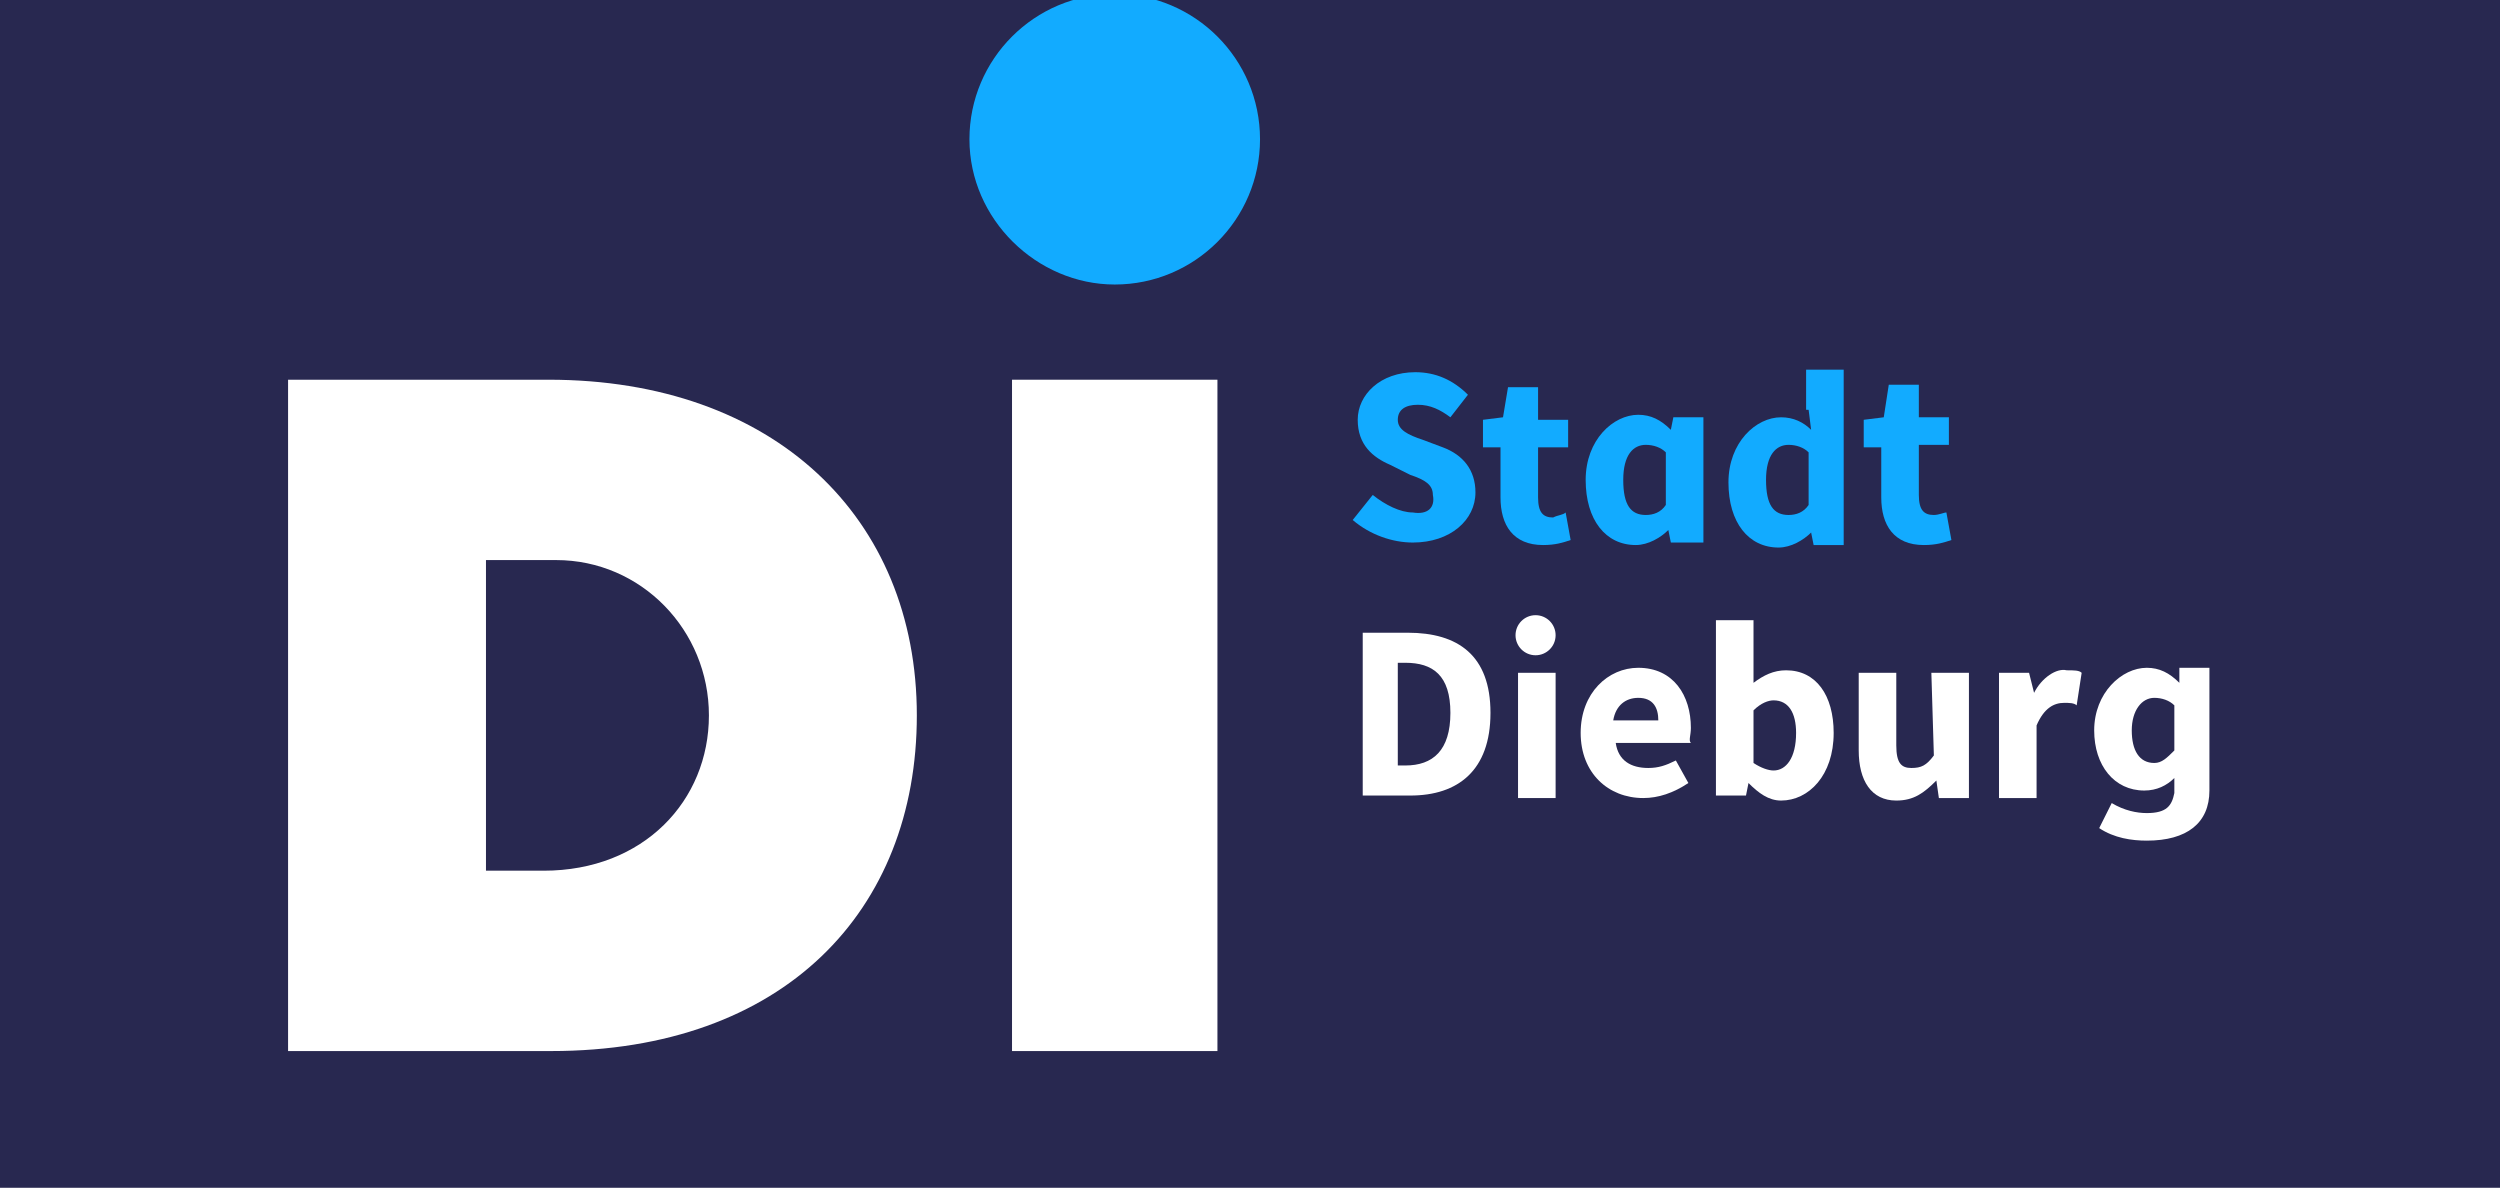 <?xml version="1.0" encoding="utf-8" standalone="no"?><!-- Generator: Adobe Illustrator 26.3.1, SVG Export Plug-In . SVG Version: 6.00 Build 0)  --><svg xmlns="http://www.w3.org/2000/svg" xmlns:xlink="http://www.w3.org/1999/xlink" height="420" id="RZ___Pfade_fuer_Export" preserveAspectRatio="xMidYMid slice" style="enable-background:new 0 0 99.8 59.5;" version="1.1" viewBox="0 0 99.8 59.5" width="884" x="0px" xml:space="preserve" y="0px">
<style type="text/css">
	.st0{fill:#282850;}
	.st1{fill:none;}
	.st2{fill:#12ABFF;}
	.st3{fill:#FFFFFF;}
</style>
<rect class="st0" height="59.5" width="99.8"/>
<path class="st1" d="M28.2,34.6c0-3.4-2.7-6.2-6.1-6.2h-2.8v12.3h2.2C25.6,40.7,28.2,37.9,28.2,34.6L28.2,34.6z"/>
<path class="st1" d="M56.1,32.5h-0.3v4.1h0.3c1.1,0,1.8-0.5,1.8-2.1S57.2,32.5,56.1,32.5z"/>
<path class="st1" d="M70.5,25.2c0,1,0.3,1.4,0.9,1.4c0.3,0,0.6-0.1,0.8-0.4v-2c-0.3-0.2-0.6-0.3-0.8-0.3  C70.9,23.8,70.5,24.3,70.5,25.2z"/>
<path class="st1" d="M85.1,35.2c0,0.8,0.3,1.3,0.9,1.3c0.3,0,0.6-0.1,0.8-0.5v-1.8C86.6,34,86.3,34,86,34  C85.5,34,85.1,34.4,85.1,35.2z"/>
<path class="st1" d="M64.8,25.2c0,1,0.3,1.4,0.9,1.4c0.3,0,0.6-0.1,0.8-0.4v-2c-0.3-0.2-0.6-0.3-0.8-0.3  C65.2,23.8,64.8,24.3,64.8,25.2z"/>
<path class="st1" d="M65.4,33.9c-0.5,0-0.9,0.3-1,0.9h1.8C66.2,34.3,66,33.9,65.4,33.9L65.4,33.9z"/>
<path class="st1" d="M71.7,35.3c0-0.9-0.3-1.3-0.9-1.3c-0.3,0-0.6,0.1-0.8,0.4v2c0.3,0.2,0.5,0.3,0.8,0.3  C71.3,36.7,71.7,36.3,71.7,35.3L71.7,35.3z"/>
<path class="st2" d="M56.4,26.5c-0.5,0-1.1-0.3-1.6-0.7l-0.8,1c0.7,0.6,1.6,0.9,2.4,0.9c1.5,0,2.5-0.9,2.5-2c0-0.9-0.5-1.5-1.3-1.8  l-0.8-0.3c-0.6-0.2-1-0.4-1-0.8c0-0.4,0.3-0.6,0.8-0.6s0.9,0.2,1.3,0.5l0.7-0.9c-0.6-0.6-1.3-0.9-2.1-0.9c-1.4,0-2.3,0.9-2.3,1.9  c0,1,0.6,1.5,1.3,1.8l0.8,0.4c0.6,0.2,0.9,0.4,0.9,0.8C57.3,26.3,57,26.6,56.4,26.5L56.4,26.5z"/>
<path class="st2" d="M62,26.7c-0.4,0-0.6-0.2-0.6-0.8v-2h1.2v-1.1h-1.2v-1.3h-1.2L60,22.7l-0.8,0.1v1.1h0.7v2c0,1.1,0.5,1.9,1.7,1.9  c0.5,0,0.8-0.1,1.1-0.2l-0.2-1.1C62.4,26.6,62.2,26.6,62,26.7L62,26.7z"/>
<path class="st2" d="M66.7,23.2L66.7,23.2c-0.4-0.4-0.8-0.6-1.3-0.6c-1,0-2.1,1-2.1,2.6s0.8,2.6,2,2.6c0.5,0,1-0.3,1.3-0.6h0  l0.1,0.5H68v-5h-1.2L66.7,23.2L66.7,23.2z M66.5,26.2c-0.2,0.3-0.5,0.4-0.8,0.4c-0.6,0-0.9-0.4-0.9-1.4s0.4-1.4,0.9-1.4  c0.3,0,0.6,0.1,0.8,0.3C66.5,24.1,66.5,26.2,66.5,26.2z"/>
<path class="st2" d="M72.2,22.4l0.1,0.8c-0.3-0.3-0.7-0.5-1.2-0.5c-1,0-2.1,1-2.1,2.6s0.8,2.6,2,2.6c0.5,0,1-0.3,1.3-0.6h0l0.1,0.5  h1.2v-7h-1.5V22.4z M72.2,26.2c-0.2,0.3-0.5,0.4-0.8,0.4c-0.6,0-0.9-0.4-0.9-1.4s0.4-1.4,0.9-1.4c0.3,0,0.6,0.1,0.8,0.3V26.2z"/>
<path class="st2" d="M75.4,21.4l-0.2,1.3l-0.8,0.1v1.1h0.7v2c0,1.1,0.5,1.9,1.7,1.9c0.5,0,0.8-0.1,1.1-0.2l-0.2-1.1  c-0.1,0-0.3,0.1-0.5,0.1c-0.4,0-0.6-0.2-0.6-0.8v-2h1.2v-1.1h-1.2v-1.3L75.4,21.4L75.4,21.4z"/>
<path class="st3" d="M56.2,31.3h-1.8v6.5h1.9c1.9,0,3.2-1,3.2-3.3S58.2,31.3,56.2,31.3L56.2,31.3z M56.1,36.6h-0.3v-4.1h0.3  c1.1,0,1.8,0.5,1.8,2S57.2,36.6,56.1,36.6z"/>
<ellipse class="st3" cx="61.3" cy="31.4" rx="0.8" ry="0.8"/>
<rect class="st3" height="5" width="1.5" x="60.6" y="32.9"/>
<path class="st3" d="M67.5,35.1c0-1.3-0.7-2.4-2.1-2.4c-1.2,0-2.3,1-2.3,2.6s1.1,2.6,2.5,2.6c0.6,0,1.2-0.2,1.8-0.6l-0.5-0.9  c-0.4,0.2-0.7,0.3-1.1,0.3c-0.7,0-1.2-0.3-1.3-1h3C67.4,35.6,67.5,35.4,67.5,35.1L67.5,35.1z M64.4,34.8c0.1-0.6,0.5-0.9,1-0.9  c0.6,0,0.8,0.4,0.8,0.9H64.4L64.4,34.8z"/>
<path class="st3" d="M70,30.8h-1.5v7h1.2l0.1-0.5h0c0.4,0.4,0.8,0.7,1.3,0.7c1.1,0,2.1-1,2.1-2.7c0-1.5-0.7-2.5-1.9-2.5  c-0.5,0-0.9,0.2-1.3,0.5l0-0.8L70,30.8L70,30.8z M70,34.4c0.3-0.3,0.6-0.4,0.8-0.4c0.6,0,0.9,0.5,0.9,1.3c0,1-0.4,1.5-0.9,1.5  c-0.2,0-0.5-0.1-0.8-0.3V34.4L70,34.4z"/>
<path class="st3" d="M77.2,36.2c-0.3,0.4-0.5,0.5-0.9,0.5c-0.4,0-0.6-0.2-0.6-0.9v-2.9h-1.5v3.1c0,1.2,0.5,2,1.5,2  c0.7,0,1.1-0.3,1.6-0.8h0l0.1,0.7h1.2v-5h-1.5L77.2,36.2L77.2,36.2z"/>
<path class="st3" d="M81.2,33.7L81.2,33.7L81,32.9h-1.2v5h1.5V35c0.3-0.7,0.7-0.9,1.1-0.9c0.2,0,0.4,0,0.5,0.1l0.2-1.3  c-0.1-0.1-0.3-0.1-0.6-0.1C82.1,32.7,81.5,33.1,81.2,33.7L81.2,33.7z"/>
<path class="st3" d="M87,33.3L87,33.3c-0.4-0.4-0.8-0.6-1.3-0.6c-1,0-2.1,1-2.1,2.5c0,1.4,0.8,2.4,2,2.4c0.5,0,0.9-0.2,1.2-0.5  l0,0.6c-0.1,0.5-0.3,0.8-1.1,0.8c-0.4,0-0.9-0.1-1.4-0.4l-0.5,1c0.6,0.4,1.3,0.5,1.9,0.5c1.6,0,2.5-0.7,2.5-2v-4.9h-1.2L87,33.3  L87,33.3z M86.8,36c-0.3,0.3-0.5,0.5-0.8,0.5c-0.6,0-0.9-0.5-0.9-1.3s0.4-1.3,0.9-1.3c0.3,0,0.6,0.1,0.8,0.3  C86.8,34.3,86.8,36,86.8,36z"/>
<path class="st3" d="M36.6,34.6c0-7.9-5.7-13.4-14.7-13.4H11.5V48H22C31.3,48,36.6,42.4,36.6,34.6z M19.4,40.8V28.4h2.8  c3.4,0,6.1,2.8,6.1,6.2s-2.6,6.2-6.6,6.2L19.4,40.8L19.4,40.8z"/>
<rect class="st3" height="26.8" width="8.2" x="40.4" y="21.2"/>
<path class="st2" d="M44.5,17.4c3.2,0,5.8-2.6,5.8-5.8s-2.6-5.8-5.8-5.8s-5.8,2.6-5.8,5.8S41.4,17.4,44.5,17.4z"/>
</svg>